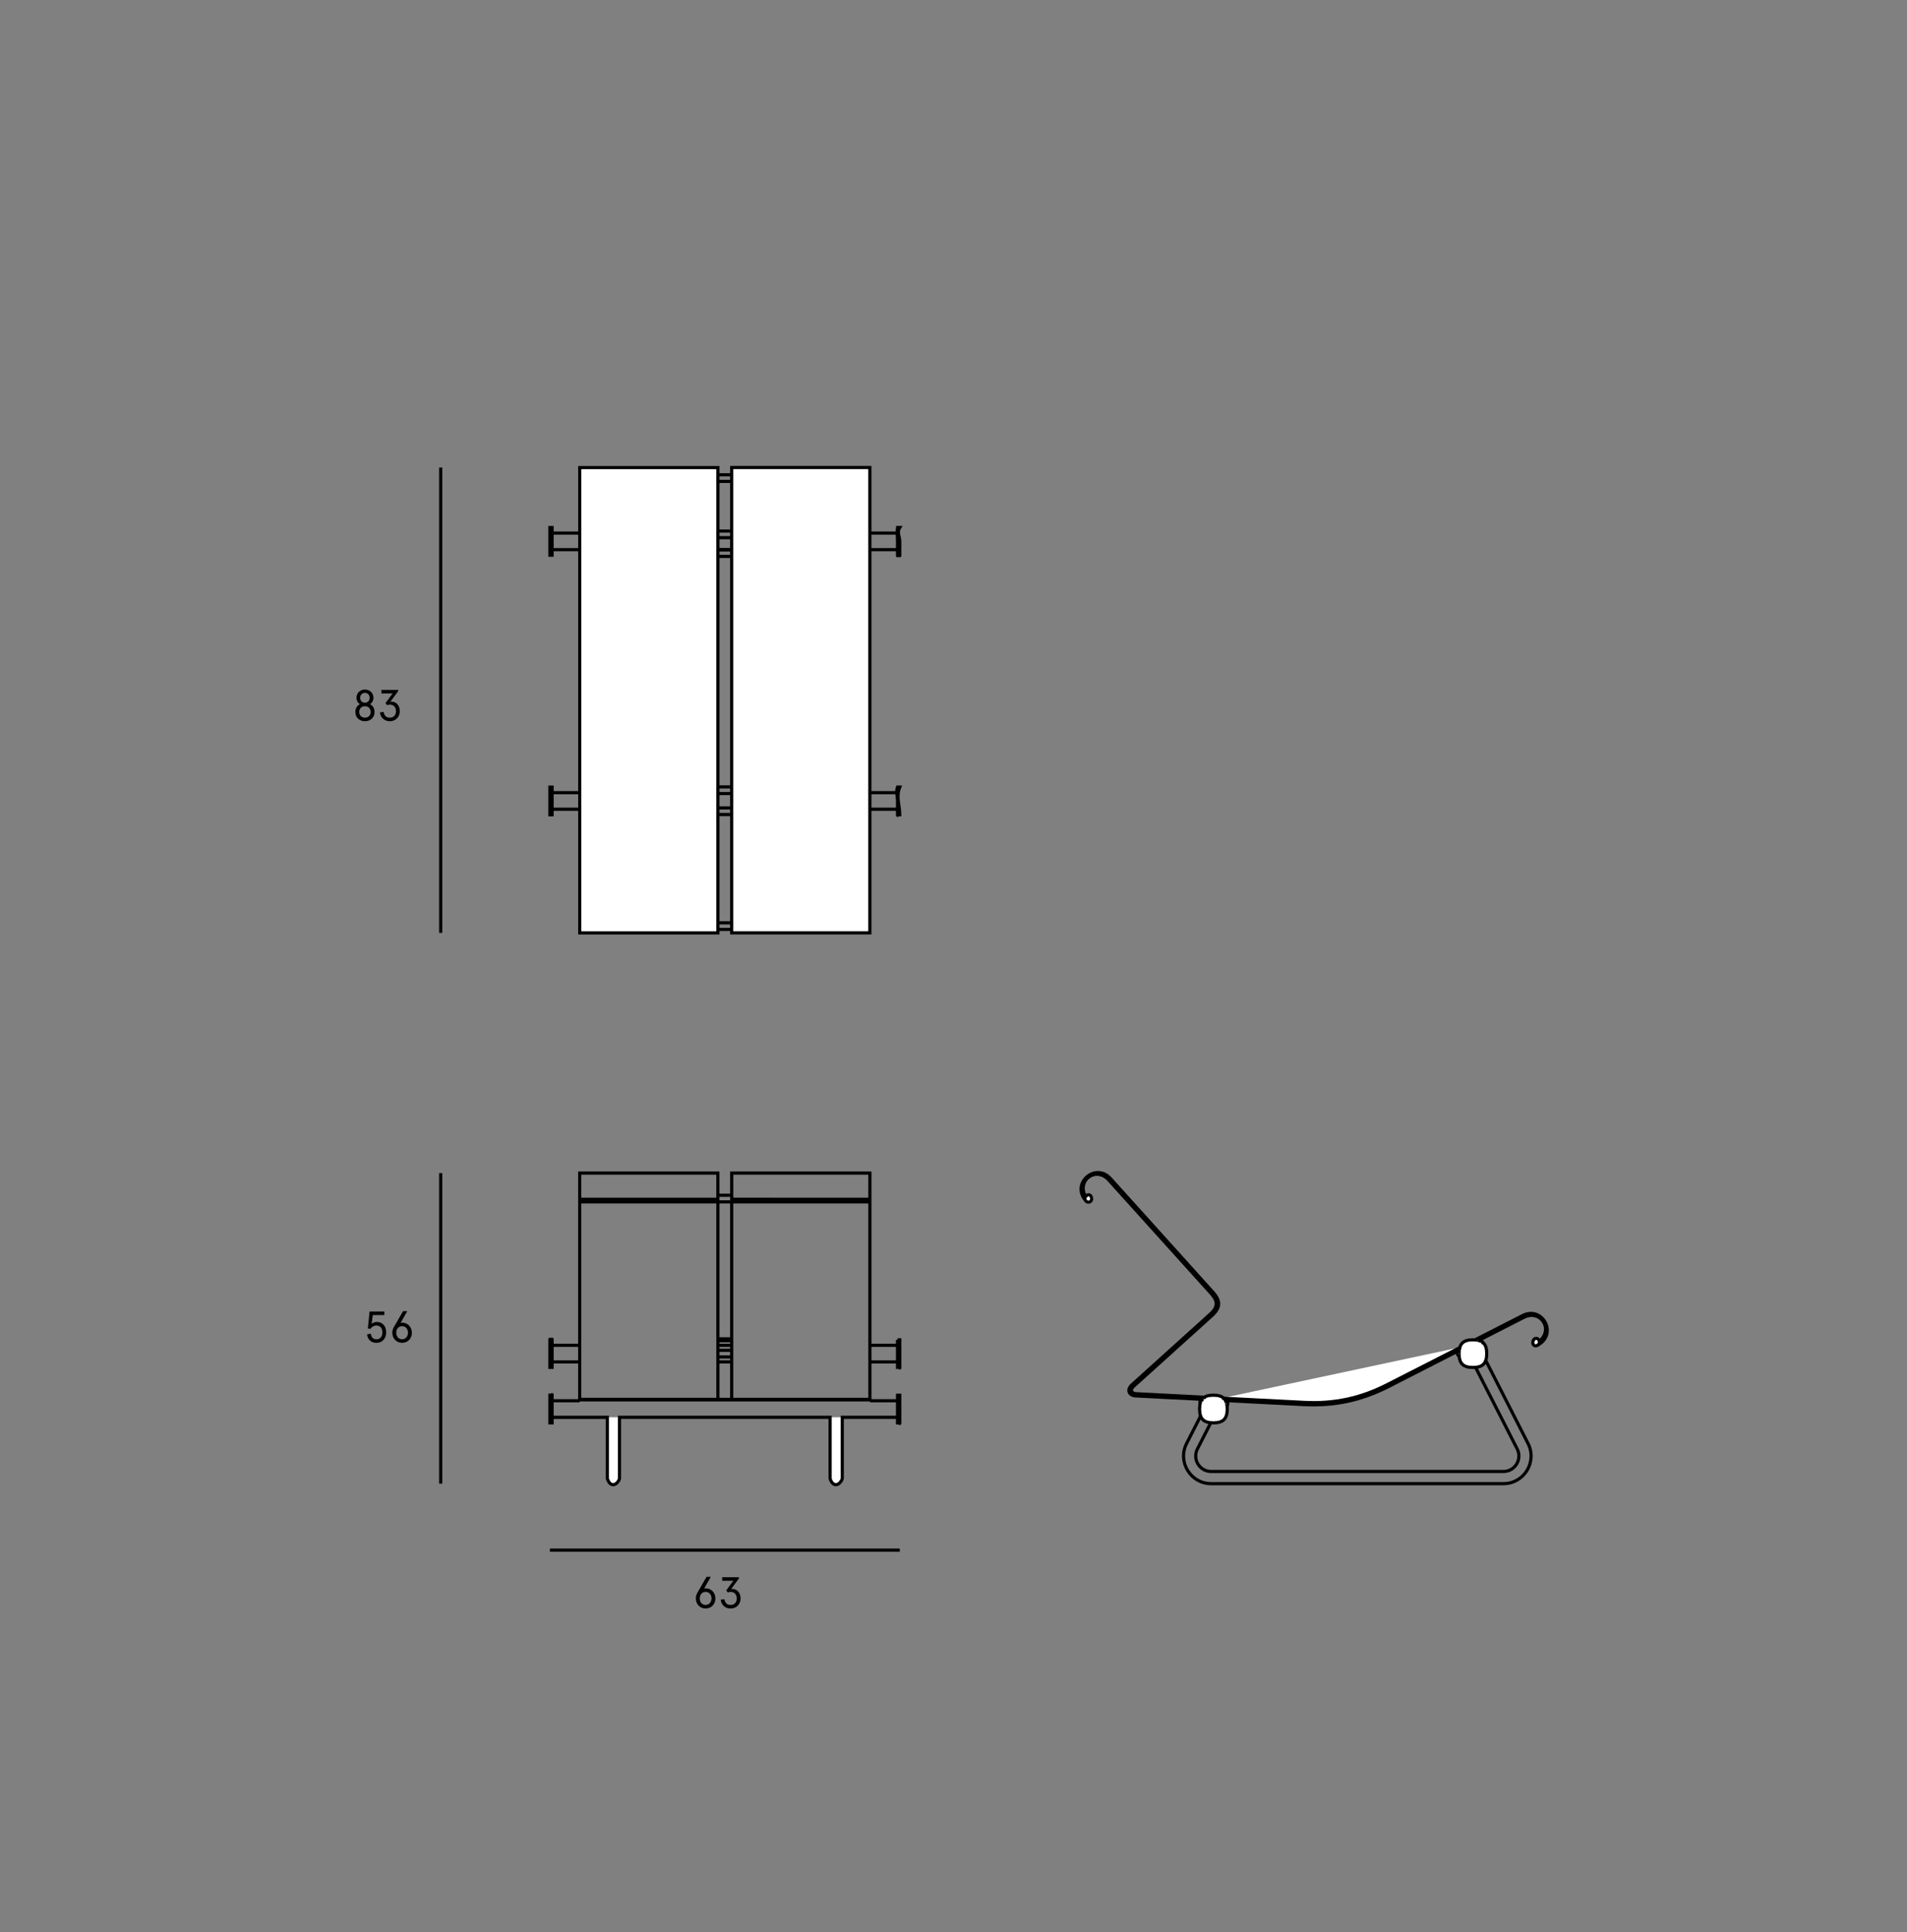 <?xml version="1.0" encoding="UTF-8"?>
<svg id="Camada_1" data-name="Camada 1" xmlns="http://www.w3.org/2000/svg" viewBox="0 0 604 611.77">
  <rect x="0" y="0" width="604" height="611.77" fill="#808080" stroke="none"/>
  <defs>
    <style>
      .cls-1 {
        fill: none;
      }

      .cls-1, .cls-2 {
        stroke: #000;
        stroke-miterlimit: 10;
      }

      .cls-2 {
        fill: #fff;
      }
    </style>
  </defs>
  <line class="cls-2" x1="174.16" y1="490.82" x2="284.98" y2="490.82"/>
  <path class="cls-2" d="M284.27,448.77h-17.5v17.85c0,.41,0,2.06,0,1.24-.03,.41-.12,.76-.32,1.05-1.11,1.71-2.65,1.55-3.4-.34-.01-.03-.03-.06-.04-.09-.07-.21-.09-.41-.09-.62,0,.82,0-.82,0-1.24v-17.85h-66.71v17.85c0,.41,0,2.06,0,1.24-.01,.41-.12,.76-.31,1.05-1.11,1.71-2.65,1.55-3.4-.34-.11-.25-.15-.49-.13-.71,0,.82,0-.82,0-1.24v-17.85h-17.51"/>
  <line class="cls-2" x1="139.58" y1="295.38" x2="139.58" y2="148.03"/>
  <line class="cls-2" x1="139.58" y1="469.77" x2="139.58" y2="371.45"/>
  <line class="cls-2" x1="284.27" y1="256.23" x2="275.52" y2="256.23"/>
  <line class="cls-2" x1="183.61" y1="256.23" x2="174.85" y2="256.23"/>
  <line class="cls-2" x1="174.85" y1="250.98" x2="183.61" y2="250.98"/>
  <line class="cls-2" x1="275.52" y1="250.98" x2="284.27" y2="250.98"/>
  <line class="cls-2" x1="284.27" y1="174.04" x2="275.52" y2="174.04"/>
  <line class="cls-2" x1="231.75" y1="174.04" x2="227.38" y2="174.04"/>
  <line class="cls-2" x1="183.61" y1="174.04" x2="174.85" y2="174.04"/>
  <line class="cls-2" x1="174.85" y1="168.79" x2="183.61" y2="168.79"/>
  <line class="cls-2" x1="275.52" y1="168.79" x2="284.27" y2="168.79"/>
  <line class="cls-2" x1="231.75" y1="252.39" x2="275.52" y2="252.39"/>
  <line class="cls-2" x1="183.61" y1="252.39" x2="227.38" y2="252.39"/>
  <line class="cls-2" x1="231.75" y1="176.18" x2="227.38" y2="176.18"/>
  <line class="cls-2" x1="227.38" y1="174.08" x2="231.75" y2="174.08"/>
  <line class="cls-2" x1="231.75" y1="170.25" x2="227.38" y2="170.25"/>
  <line class="cls-2" x1="227.38" y1="168.15" x2="231.75" y2="168.15"/>
  <line class="cls-2" x1="231.75" y1="152.43" x2="227.38" y2="152.43"/>
  <line class="cls-2" x1="227.38" y1="150.33" x2="231.75" y2="150.33"/>
  <line class="cls-2" x1="231.75" y1="294.29" x2="227.38" y2="294.29"/>
  <line class="cls-2" x1="227.38" y1="292.19" x2="231.75" y2="292.19"/>
  <line class="cls-2" x1="231.75" y1="251.26" x2="227.38" y2="251.26"/>
  <line class="cls-2" x1="227.38" y1="249.16" x2="231.75" y2="249.16"/>
  <line class="cls-2" x1="231.75" y1="257.91" x2="227.38" y2="257.91"/>
  <line class="cls-2" x1="227.38" y1="255.81" x2="231.75" y2="255.81"/>
  <line class="cls-2" x1="174.85" y1="443.52" x2="183.61" y2="443.52"/>
  <line class="cls-2" x1="275.52" y1="443.52" x2="284.27" y2="443.52"/>
  <line class="cls-2" x1="284.27" y1="431.22" x2="275.52" y2="431.22"/>
  <line class="cls-2" x1="231.75" y1="431.22" x2="227.38" y2="431.22"/>
  <line class="cls-2" x1="183.61" y1="431.22" x2="174.85" y2="431.22"/>
  <line class="cls-2" x1="174.85" y1="425.97" x2="183.61" y2="425.97"/>
  <line class="cls-2" x1="227.38" y1="425.97" x2="231.75" y2="425.97"/>
  <line class="cls-2" x1="275.52" y1="425.97" x2="284.27" y2="425.97"/>
  <line class="cls-2" x1="231.75" y1="429.65" x2="227.38" y2="429.65"/>
  <line class="cls-2" x1="227.38" y1="427.55" x2="231.75" y2="427.55"/>
  <line class="cls-2" x1="227.38" y1="424.52" x2="231.75" y2="424.52"/>
  <line class="cls-2" x1="227.38" y1="423.91" x2="231.75" y2="423.91"/>
  <line class="cls-2" x1="275.52" y1="380.56" x2="183.61" y2="380.56"/>
  <line class="cls-2" x1="227.38" y1="378.46" x2="231.75" y2="378.46"/>
  <line class="cls-2" x1="183.61" y1="443.24" x2="275.52" y2="443.24"/>
  <path class="cls-2" d="M470.89,428.6c0,3.1-1.29,4.38-4.38,4.38s-4.38-1.28-4.38-4.38,1.29-4.38,4.38-4.38,4.38,1.28,4.38,4.38Z"/>
  <path class="cls-2" d="M388.7,446.14c0,3.09-1.29,4.38-4.38,4.38s-4.38-1.29-4.38-4.38,1.29-4.38,4.38-4.38,4.38,1.29,4.38,4.38Z"/>
  <path class="cls-2" d="M462.23,429.48c-.84-.54-.84-1.21,0-1.76"/>
  <path class="cls-2" d="M487.28,425.73c-.95,.89-2.1,.19-1.73-1.06,.36-1.25,1.7-1.22,2.02,.03"/>
  <path class="cls-2" d="M387.89,443.59c.98,.15,1.26,.77,.71,1.61"/>
  <path class="cls-2" d="M284.98,175.79h-.71c0,.73,0-.73,0-1.1v-3.28c0-1.46-.21-2.91,0-4.38h.71c-.99,1.59,0,2.92,0,4.38v3.28c0,.37,0,1.83,0,1.1Z"/>
  <path class="cls-2" d="M284.27,257.98h.71c0-2.92-1.25-5.67,0-8.76h-.71c-.55,1.53,0,2.92,0,4.38v3.28c0,.36,0,1.82,0,1.1Z"/>
  <rect class="cls-2" x="174.16" y="167.04" width=".7" height="8.75"/>
  <path class="cls-2" d="M380.16,444.81c-.11-.19-.15-.36-.13-.58,.03-.7,.32-.98,1.03-.99"/>
  <rect class="cls-2" x="174.16" y="249.23" width=".7" height="8.76"/>
  <path class="cls-2" d="M343.83,378.91c.68-.96,1.65-.78,1.89,.38,.28,1.35-1.37,1.92-1.97,.68"/>
  <path class="cls-2" d="M231.75,148.03h43.76v147.34h-43.76V148.03Z"/>
  <path class="cls-2" d="M381.18,443.09c-7.14-.36-14.29-.73-21.42-1.1-2.3-.12-2.96-1.97-1.25-3.51,8.27-7.47,16.55-14.93,24.82-22.4,2.4-2.16,2.49-4.04,.34-6.43-10.83-12.01-21.66-24.01-32.48-36.01-4.02-4.45-10.27,.02-7.36,5.26-.25,.36-.28,.66-.09,1.06,.01,.02-.01,.03-.03,.01-4.38-5.46,3.32-12,8.01-6.8,10.82,12,21.65,24,32.48,36.01,2.49,2.76,2.37,4.93-.39,7.42-8.27,7.46-16.55,14.93-24.82,22.4-1.12,1-.7,2.21,.8,2.29,7.4,.38,14.81,.76,22.21,1.14"/>
  <path class="cls-2" d="M462.27,427.53c-7.47,3.82-14.95,7.63-22.42,11.45-8.73,4.46-17.15,6.25-26.94,5.75-8.38-.44-16.76-.86-25.14-1.29"/>
  <path class="cls-2" d="M467.13,424.27c5.03-2.58,10.08-5.15,15.13-7.72,6.23-3.19,11.07,5.67,5.03,9.2-.01,.01-.03,0-.01-.03,.32-.3,.4-.59,.29-1.03,4.59-3.86,.33-10.25-4.99-7.54-4.82,2.46-9.63,4.91-14.45,7.38"/>
  <path class="cls-2" d="M387.03,442.7c8.63,.45,17.27,.89,25.91,1.33,9.67,.5,17.98-1.27,26.59-5.68,7.71-3.93,15.41-7.87,23.12-11.79"/>
  <path class="cls-1" d="M467.33,432.9c4.4,8.63,8.81,17.26,13.21,25.89,1.66,3.27-.71,7.13-4.38,7.13h-92.55c-3.66,0-6.02-3.87-4.36-7.13,1.42-2.79,2.84-5.57,4.26-8.35"/>
  <path class="cls-2" d="M227.38,295.38h-43.76v-42.81c0-.06,0-.28,0-.17v-104.35h43.76v104.35c0-.11,0,.11,0,.17v42.81Z"/>
  <polyline class="cls-2" points="231.75 443.24 231.75 441.99 231.75 438.49 231.75 416.09 231.75 409.66 231.75 380.56"/>
  <polyline class="cls-2" points="227.38 380.56 227.38 409.66 227.38 416.09 227.38 438.49 227.38 441.99 227.38 443.24"/>
  <path class="cls-1" d="M183.61,379.73h43.76v-8.29h-43.76v8.28h0v.49s0,.12,0,.07v62.8h91.91v-62.8s0-.05,0-.07v-.48h0v-8.29h-43.76v8.28h0c14.59,.01,29.19,.01,43.76,.01"/>
  <path class="cls-1" d="M470.45,430.52c4.5,8.85,9.01,17.69,13.52,26.53,2.97,5.82-1.26,12.73-7.8,12.73h-92.55c-6.53,0-10.76-6.91-7.79-12.73,1.53-2.99,3.05-5.98,4.58-8.98"/>
  <path class="cls-2" d="M468.31,424.61c.66-.28,1.03-.13,1.35,.49,.09,.19,.13,.37,.11,.58"/>
  <path class="cls-2" d="M174.16,432.97h.7v-7.66c0-.36,0-1.82,0-1.09h-.7c0-.73,0,.73,0,1.09v7.66Z"/>
  <path class="cls-2" d="M174.16,450.52h.7v-7.66c0-.37,0-1.82,0-1.1h-.7v8.76Z"/>
  <path class="cls-2" d="M284.27,441.77h.71v7.66c0,.37,0,1.82,0,1.1h-.71v-8.76Z"/>
  <path class="cls-2" d="M284.27,424.22h.71v7.66c0,.36,0,1.82,0,1.08h-.71v-8.75Z"/>
  <g>
    <path d="M118.28,220.95c0,.83-.45,1.67-1.11,2.02,.86,.39,1.46,1.25,1.46,2.47,0,1.85-1.41,2.93-3.04,2.93s-3.04-1.08-3.04-2.93c0-1.22,.6-2.07,1.46-2.47-.66-.35-1.11-1.19-1.11-2.02,0-1.46,1.11-2.62,2.69-2.62s2.69,1.16,2.69,2.62Zm-4.5,4.48c0,1.12,.77,1.81,1.81,1.81s1.81-.69,1.81-1.81-.77-1.81-1.81-1.81-1.81,.69-1.81,1.81Zm.29-4.48c0,.9,.59,1.55,1.51,1.55s1.51-.66,1.51-1.55-.59-1.55-1.51-1.55-1.51,.66-1.51,1.55Z"/>
    <path d="M121.51,225.41c.17,1.16,.81,1.83,1.95,1.83s1.96-.73,1.96-2.07-.83-2.07-1.96-2.07c-.29,0-.57,.04-.87,.18l-.49-.66,2.24-3.05h-3.54v-1.12h5.32v.38l-2.49,3.38c.08-.03,.29-.04,.39-.04,1.5,0,2.61,1.21,2.61,3.01s-1.3,3.19-3.17,3.19c-1.62,0-2.96-1.09-3.12-2.8l1.18-.15Z"/>
  </g>
  <g>
    <path d="M117.45,422.29c.14,1.18,.8,1.78,1.78,1.78,1.19,0,1.88-.88,1.88-2.19s-.67-2.18-1.88-2.18c-.83,0-1.5,.46-1.97,1.09l-.74-.17,.53-5.35h4.68v1.12h-3.66l-.37,2.84c.37-.38,1-.66,1.61-.66,1.89,0,3,1.37,3,3.3s-1.19,3.31-3.08,3.31c-1.57,0-2.77-.88-2.97-2.68l1.19-.22Z"/>
    <path d="M130.46,421.99c0,1.79-1.28,3.19-3.1,3.19s-3.1-1.4-3.1-3.19c0-.67,.18-1.26,.5-1.81l2.9-5.03h1.34l-2.13,3.74c.15-.07,.35-.1,.48-.1,1.82,0,3.1,1.4,3.1,3.19Zm-4.96,0c0,1.2,.78,2.07,1.86,2.07s1.86-.87,1.86-2.07c0-1.28-.79-2.07-1.86-2.07s-1.86,.8-1.86,2.07Z"/>
  </g>
  <g>
    <path d="M226.59,506.11c0,1.79-1.27,3.19-3.1,3.19s-3.1-1.4-3.1-3.19c0-.67,.18-1.26,.5-1.81l2.9-5.03h1.34l-2.13,3.74c.15-.07,.35-.1,.48-.1,1.82,0,3.1,1.4,3.1,3.19Zm-4.96,0c0,1.21,.78,2.07,1.86,2.07s1.86-.87,1.86-2.07c0-1.27-.78-2.07-1.86-2.07s-1.86,.8-1.86,2.07Z"/>
    <path d="M229.44,506.35c.17,1.16,.81,1.83,1.95,1.83s1.96-.73,1.96-2.07-.83-2.07-1.96-2.07c-.29,0-.57,.04-.87,.18l-.49-.66,2.24-3.05h-3.54v-1.12h5.32v.38l-2.49,3.38c.08-.03,.29-.04,.39-.04,1.5,0,2.61,1.21,2.61,3.01s-1.3,3.19-3.17,3.19c-1.62,0-2.96-1.09-3.12-2.8l1.18-.15Z"/>
  </g>
</svg>